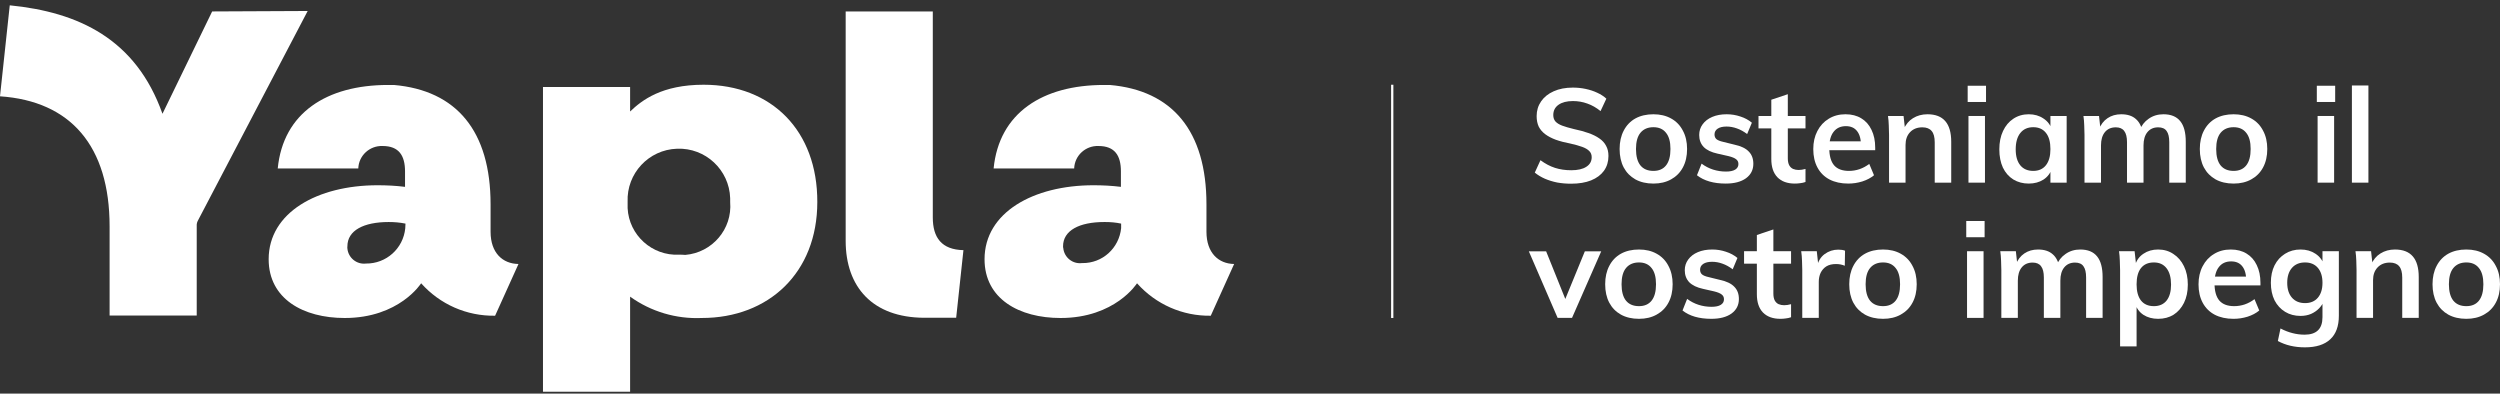 <svg width="235" height="37" viewBox="0 0 235 37" fill="none" xmlns="http://www.w3.org/2000/svg">
<rect x="0" y="0" width="235" height="37" fill="#333333" stroke="none"/>
<path d="M66.141 7.965C62.217 7.965 60.34 9.415 59.23 10.482V8.178H51.04V36.823H59.23V27.886C61.193 29.294 63.56 29.998 65.97 29.891C72.241 29.891 76.827 25.647 76.827 18.992C76.848 12.295 72.54 7.965 66.141 7.965ZM63.837 23.94C61.299 24.068 59.124 22.106 58.996 19.568V18.971C58.889 16.305 60.979 14.065 63.645 13.98C66.312 13.873 68.551 15.963 68.636 18.629V18.992C68.85 21.53 66.951 23.748 64.413 23.962C64.221 23.94 64.029 23.94 63.837 23.94Z" fill="white"/>
<path d="M46.114 21.787V19.206C46.114 12.317 42.914 8.499 37.028 7.987H36.473C30.714 7.987 26.619 10.61 26.107 15.836H33.679C33.721 14.62 34.745 13.682 35.961 13.724C37.497 13.724 38.073 14.62 38.073 16.113V17.564C37.219 17.457 36.345 17.414 35.492 17.414C29.84 17.414 25.254 19.974 25.254 24.367C25.254 28.1 28.517 29.892 32.399 29.892C37.539 29.892 39.587 26.628 39.587 26.628C41.357 28.612 43.874 29.721 46.54 29.678L48.737 24.815C47.244 24.794 46.114 23.77 46.114 21.787ZM38.094 21.467C37.902 23.365 36.302 24.794 34.404 24.773C33.53 24.879 32.74 24.24 32.655 23.365C32.655 23.301 32.634 23.237 32.655 23.152C32.655 21.659 34.191 20.87 36.537 20.87C37.07 20.87 37.582 20.912 38.115 21.019L38.094 21.467Z" fill="white"/>
<path d="M113.407 21.787V19.206C113.407 12.317 110.207 8.499 104.321 7.987H103.766C98.007 7.987 93.912 10.61 93.4 15.836H100.972C101.015 14.62 102.038 13.682 103.254 13.724C104.79 13.724 105.366 14.62 105.366 16.113V17.564C104.512 17.457 103.638 17.414 102.785 17.414C97.133 17.414 92.547 19.974 92.547 24.367C92.547 28.1 95.81 29.892 99.692 29.892C104.832 29.892 106.88 26.628 106.88 26.628C108.65 28.612 111.167 29.721 113.812 29.678L116.009 24.815C114.537 24.794 113.407 23.77 113.407 21.787ZM99.927 23.152C99.927 21.659 101.462 20.87 103.809 20.87H103.873C104.385 20.87 104.896 20.912 105.387 21.019V21.445C105.195 23.322 103.638 24.752 101.74 24.73H101.697C100.823 24.837 100.033 24.197 99.948 23.322C99.927 23.28 99.927 23.216 99.927 23.152Z" fill="white"/>
<path d="M87.683 20.442V1.076H79.493V22.639C79.493 26.991 82.031 29.849 86.873 29.87H89.88L90.563 23.514C88.515 23.471 87.683 22.341 87.683 20.442Z" fill="white"/>
<path d="M19.943 1.076L15.272 10.695C12.776 3.657 7.38 1.14 0.917 0.5L0 9.053C6.655 9.501 10.302 13.745 10.302 21.274V29.657H18.492V21.104C18.492 20.997 18.535 20.891 18.578 20.784L28.922 1.033L19.943 1.076Z" fill="white"/>
<path d="M130.977 7.965H130.764V29.891H130.977V7.965Z" fill="white"/>
<path d="M231.836 29.969C231.182 29.969 230.615 29.837 230.135 29.572C229.664 29.307 229.3 28.935 229.043 28.455C228.787 27.967 228.658 27.388 228.658 26.718C228.658 26.056 228.787 25.481 229.043 24.993C229.3 24.496 229.664 24.116 230.135 23.851C230.615 23.586 231.182 23.454 231.836 23.454C232.473 23.454 233.027 23.586 233.499 23.851C233.978 24.116 234.347 24.496 234.603 24.993C234.868 25.481 235 26.056 235 26.718C235 27.388 234.868 27.967 234.603 28.455C234.347 28.935 233.978 29.307 233.499 29.572C233.027 29.837 232.473 29.969 231.836 29.969ZM231.836 28.778C232.349 28.778 232.742 28.608 233.015 28.269C233.296 27.922 233.437 27.404 233.437 26.718C233.437 26.039 233.296 25.53 233.015 25.191C232.742 24.844 232.349 24.67 231.836 24.67C231.314 24.67 230.909 24.844 230.619 25.191C230.338 25.53 230.197 26.039 230.197 26.718C230.197 27.404 230.338 27.922 230.619 28.269C230.901 28.608 231.306 28.778 231.836 28.778Z" fill="white"/>
<path d="M221.515 29.882V25.39C221.515 25.092 221.507 24.794 221.491 24.496C221.482 24.198 221.458 23.905 221.416 23.615H222.881L223.017 24.856L222.881 24.893C223.079 24.422 223.373 24.066 223.762 23.826C224.159 23.578 224.614 23.454 225.127 23.454C226.616 23.454 227.361 24.314 227.361 26.035V29.882H225.81V26.097C225.81 25.609 225.714 25.253 225.524 25.03C225.334 24.798 225.04 24.682 224.643 24.682C224.163 24.682 223.778 24.835 223.489 25.142C223.207 25.439 223.067 25.837 223.067 26.333V29.882H221.515Z" fill="white"/>
<path d="M216.662 32.65C215.694 32.65 214.846 32.451 214.118 32.054L214.366 30.875C214.747 31.074 215.119 31.219 215.483 31.31C215.856 31.409 216.24 31.459 216.638 31.459C217.192 31.459 217.61 31.322 217.891 31.049C218.172 30.776 218.313 30.362 218.313 29.808V28.257H218.462C218.363 28.521 218.205 28.765 217.99 28.989C217.783 29.204 217.531 29.378 217.233 29.51C216.935 29.634 216.609 29.696 216.253 29.696C215.707 29.696 215.223 29.568 214.801 29.311C214.379 29.055 214.048 28.695 213.808 28.232C213.576 27.76 213.461 27.21 213.461 26.581C213.461 25.952 213.576 25.406 213.808 24.943C214.048 24.471 214.379 24.107 214.801 23.851C215.223 23.586 215.707 23.454 216.253 23.454C216.791 23.454 217.258 23.586 217.655 23.851C218.052 24.116 218.321 24.471 218.462 24.918L218.313 24.943V23.615H219.852V29.684C219.852 30.66 219.583 31.396 219.045 31.893C218.507 32.398 217.713 32.65 216.662 32.65ZM216.675 28.492C217.188 28.492 217.589 28.323 217.879 27.984C218.168 27.644 218.313 27.177 218.313 26.581C218.313 25.985 218.168 25.518 217.879 25.179C217.589 24.84 217.188 24.67 216.675 24.67C216.154 24.67 215.744 24.84 215.446 25.179C215.148 25.518 214.999 25.985 214.999 26.581C214.999 27.177 215.148 27.644 215.446 27.984C215.744 28.323 216.154 28.492 216.675 28.492Z" fill="white"/>
<path d="M212.37 29.187C212.072 29.436 211.704 29.63 211.266 29.771C210.835 29.903 210.397 29.969 209.95 29.969C209.272 29.969 208.684 29.841 208.188 29.585C207.7 29.328 207.323 28.956 207.059 28.468C206.794 27.98 206.661 27.4 206.661 26.73C206.661 26.085 206.79 25.518 207.046 25.03C207.303 24.534 207.658 24.149 208.113 23.876C208.569 23.594 209.094 23.454 209.69 23.454C210.269 23.454 210.765 23.582 211.179 23.838C211.593 24.087 211.911 24.447 212.134 24.918C212.366 25.39 212.482 25.948 212.482 26.594V26.829H208.027L208.039 25.998H211.564L211.142 26.42C211.15 25.816 211.03 25.357 210.782 25.042C210.542 24.728 210.19 24.571 209.727 24.571C209.23 24.571 208.846 24.749 208.573 25.104C208.3 25.452 208.163 25.952 208.163 26.606C208.163 27.351 208.316 27.901 208.622 28.257C208.928 28.604 209.392 28.778 210.012 28.778C210.351 28.778 210.682 28.724 211.005 28.616C211.336 28.501 211.642 28.335 211.923 28.12L212.37 29.187Z" fill="white"/>
<path d="M199.288 32.563V25.39C199.288 25.1 199.28 24.806 199.263 24.509C199.255 24.203 199.23 23.905 199.189 23.615H200.653L200.79 24.856L200.703 24.931C200.835 24.467 201.096 24.107 201.485 23.851C201.874 23.586 202.333 23.454 202.862 23.454C203.408 23.454 203.888 23.594 204.302 23.876C204.724 24.149 205.055 24.534 205.295 25.03C205.535 25.518 205.655 26.093 205.655 26.755C205.655 27.409 205.535 27.98 205.295 28.468C205.055 28.948 204.728 29.32 204.314 29.585C203.901 29.841 203.417 29.969 202.862 29.969C202.333 29.969 201.874 29.845 201.485 29.597C201.096 29.34 200.835 28.981 200.703 28.517L200.839 28.319V32.563H199.288ZM202.465 28.778C202.978 28.778 203.375 28.604 203.657 28.257C203.938 27.901 204.079 27.4 204.079 26.755C204.079 26.093 203.938 25.58 203.657 25.216C203.375 24.852 202.978 24.67 202.465 24.67C201.936 24.67 201.53 24.848 201.249 25.204C200.976 25.551 200.839 26.06 200.839 26.73C200.839 27.384 200.976 27.889 201.249 28.244C201.53 28.6 201.936 28.778 202.465 28.778Z" fill="white"/>
<path d="M188.126 29.882V25.39C188.126 25.1 188.118 24.806 188.101 24.509C188.093 24.203 188.068 23.905 188.027 23.615H189.491L189.628 24.856L189.491 24.869C189.657 24.422 189.921 24.074 190.285 23.826C190.649 23.578 191.08 23.454 191.576 23.454C192.164 23.454 192.623 23.603 192.954 23.901C193.293 24.19 193.512 24.637 193.611 25.241L193.314 24.968C193.479 24.513 193.76 24.149 194.158 23.876C194.555 23.594 195.018 23.454 195.547 23.454C196.251 23.454 196.776 23.669 197.124 24.099C197.471 24.521 197.645 25.166 197.645 26.035V29.882H196.094V26.085C196.094 25.605 196.011 25.253 195.845 25.03C195.688 24.798 195.423 24.682 195.051 24.682C194.621 24.682 194.282 24.835 194.033 25.142C193.793 25.439 193.674 25.853 193.674 26.383V29.882H192.122V26.085C192.122 25.605 192.035 25.253 191.862 25.03C191.696 24.798 191.431 24.682 191.067 24.682C190.629 24.682 190.285 24.835 190.037 25.142C189.797 25.439 189.677 25.853 189.677 26.383V29.882H188.126Z" fill="white"/>
<path d="M184.902 29.882V23.615H186.454V29.882H184.902ZM184.828 20.773H186.553V22.3H184.828V20.773Z" fill="white"/>
<path d="M177.007 29.969C176.353 29.969 175.786 29.837 175.306 29.572C174.835 29.307 174.471 28.935 174.214 28.455C173.958 27.967 173.829 27.388 173.829 26.718C173.829 26.056 173.958 25.481 174.214 24.993C174.471 24.496 174.835 24.116 175.306 23.851C175.786 23.586 176.353 23.454 177.007 23.454C177.644 23.454 178.198 23.586 178.67 23.851C179.149 24.116 179.518 24.496 179.774 24.993C180.039 25.481 180.171 26.056 180.171 26.718C180.171 27.388 180.039 27.967 179.774 28.455C179.518 28.935 179.149 29.307 178.67 29.572C178.198 29.837 177.644 29.969 177.007 29.969ZM177.007 28.778C177.52 28.778 177.913 28.608 178.186 28.269C178.467 27.922 178.607 27.404 178.607 26.718C178.607 26.039 178.467 25.53 178.186 25.191C177.913 24.844 177.52 24.67 177.007 24.67C176.485 24.67 176.08 24.844 175.79 25.191C175.509 25.53 175.368 26.039 175.368 26.718C175.368 27.404 175.509 27.922 175.79 28.269C176.072 28.608 176.477 28.778 177.007 28.778Z" fill="white"/>
<path d="M169.413 29.882V25.39C169.413 25.1 169.405 24.806 169.389 24.509C169.38 24.203 169.355 23.905 169.314 23.615H170.779L170.952 25.229L170.779 25.142C170.886 24.587 171.13 24.169 171.511 23.888C171.891 23.607 172.322 23.466 172.801 23.466C172.926 23.466 173.041 23.474 173.149 23.491C173.256 23.508 173.352 23.532 173.434 23.566L173.41 24.98C173.153 24.873 172.88 24.819 172.59 24.819C172.218 24.819 171.912 24.893 171.672 25.042C171.44 25.191 171.263 25.394 171.138 25.65C171.023 25.899 170.965 26.18 170.965 26.494V29.882H169.413Z" fill="white"/>
<path d="M163.942 24.782V23.615H168.36V24.782H163.942ZM168.36 28.592V29.82C168.194 29.878 168.029 29.916 167.863 29.932C167.706 29.957 167.536 29.969 167.354 29.969C166.651 29.969 166.105 29.771 165.716 29.374C165.336 28.976 165.145 28.406 165.145 27.661V22.089L166.697 21.567V27.587C166.697 27.868 166.742 28.091 166.833 28.257C166.924 28.414 167.044 28.526 167.193 28.592C167.35 28.658 167.524 28.691 167.714 28.691C167.822 28.691 167.925 28.683 168.025 28.666C168.124 28.65 168.236 28.625 168.36 28.592Z" fill="white"/>
<path d="M160.863 29.969C159.721 29.969 158.819 29.709 158.157 29.187L158.591 28.095C158.922 28.343 159.282 28.53 159.671 28.654C160.06 28.778 160.465 28.84 160.887 28.84C161.268 28.84 161.558 28.778 161.756 28.654C161.955 28.53 162.054 28.356 162.054 28.133C162.054 27.942 161.984 27.793 161.843 27.686C161.702 27.57 161.462 27.471 161.123 27.388L160.081 27.152C159.51 27.028 159.08 26.821 158.79 26.532C158.509 26.234 158.368 25.857 158.368 25.402C158.368 25.022 158.476 24.687 158.691 24.397C158.906 24.099 159.208 23.867 159.597 23.702C159.986 23.537 160.436 23.454 160.949 23.454C161.396 23.454 161.826 23.524 162.24 23.665C162.654 23.797 163.014 23.992 163.32 24.248L162.873 25.315C162.559 25.075 162.236 24.898 161.905 24.782C161.582 24.666 161.26 24.608 160.937 24.608C160.581 24.608 160.304 24.674 160.106 24.806C159.907 24.939 159.808 25.121 159.808 25.353C159.808 25.535 159.866 25.679 159.981 25.787C160.106 25.895 160.317 25.981 160.614 26.048L161.669 26.308C162.29 26.441 162.741 26.656 163.022 26.953C163.312 27.243 163.456 27.628 163.456 28.108C163.456 28.679 163.225 29.134 162.761 29.473C162.298 29.804 161.665 29.969 160.863 29.969Z" fill="white"/>
<path d="M154.064 29.969C153.411 29.969 152.844 29.837 152.364 29.572C151.892 29.307 151.528 28.935 151.272 28.455C151.015 27.967 150.887 27.388 150.887 26.718C150.887 26.056 151.015 25.481 151.272 24.993C151.528 24.496 151.892 24.116 152.364 23.851C152.844 23.586 153.411 23.454 154.064 23.454C154.701 23.454 155.256 23.586 155.727 23.851C156.207 24.116 156.575 24.496 156.832 24.993C157.096 25.481 157.229 26.056 157.229 26.718C157.229 27.388 157.096 27.967 156.832 28.455C156.575 28.935 156.207 29.307 155.727 29.572C155.256 29.837 154.701 29.969 154.064 29.969ZM154.064 28.778C154.577 28.778 154.97 28.608 155.243 28.269C155.524 27.922 155.665 27.404 155.665 26.718C155.665 26.039 155.524 25.53 155.243 25.191C154.97 24.844 154.577 24.67 154.064 24.67C153.543 24.67 153.138 24.844 152.848 25.191C152.567 25.53 152.426 26.039 152.426 26.718C152.426 27.404 152.567 27.922 152.848 28.269C153.129 28.608 153.535 28.778 154.064 28.778Z" fill="white"/>
<path d="M146.417 29.882L143.712 23.628H145.338L147.311 28.53H146.963L148.974 23.628H150.513L147.77 29.882H146.417Z" fill="white"/>
<path d="M221.079 17.169V8.035H222.631V17.169H221.079Z" fill="white"/>
<path d="M217.855 17.169V10.902H219.407V17.169H217.855ZM217.781 8.06H219.506V9.586H217.781V8.06Z" fill="white"/>
<path d="M209.96 17.256C209.306 17.256 208.739 17.124 208.259 16.859C207.788 16.594 207.424 16.222 207.167 15.742C206.911 15.254 206.783 14.675 206.783 14.005C206.783 13.343 206.911 12.768 207.167 12.28C207.424 11.783 207.788 11.402 208.259 11.138C208.739 10.873 209.306 10.741 209.96 10.741C210.597 10.741 211.151 10.873 211.623 11.138C212.103 11.402 212.471 11.783 212.727 12.28C212.992 12.768 213.124 13.343 213.124 14.005C213.124 14.675 212.992 15.254 212.727 15.742C212.471 16.222 212.103 16.594 211.623 16.859C211.151 17.124 210.597 17.256 209.96 17.256ZM209.96 16.065C210.473 16.065 210.866 15.895 211.139 15.556C211.42 15.208 211.561 14.691 211.561 14.005C211.561 13.326 211.42 12.817 211.139 12.478C210.866 12.131 210.473 11.957 209.96 11.957C209.438 11.957 209.033 12.131 208.743 12.478C208.462 12.817 208.322 13.326 208.322 14.005C208.322 14.691 208.462 15.208 208.743 15.556C209.025 15.895 209.43 16.065 209.96 16.065Z" fill="white"/>
<path d="M195.943 17.169V12.677C195.943 12.387 195.935 12.093 195.918 11.796C195.91 11.489 195.885 11.192 195.844 10.902H197.308L197.445 12.143L197.308 12.155C197.474 11.709 197.739 11.361 198.103 11.113C198.467 10.865 198.897 10.741 199.393 10.741C199.981 10.741 200.44 10.89 200.771 11.187C201.11 11.477 201.329 11.924 201.429 12.528L201.131 12.255C201.296 11.8 201.578 11.436 201.975 11.163C202.372 10.881 202.835 10.741 203.365 10.741C204.068 10.741 204.593 10.956 204.941 11.386C205.288 11.808 205.462 12.453 205.462 13.322V17.169H203.911V13.372C203.911 12.892 203.828 12.54 203.662 12.317C203.505 12.085 203.241 11.969 202.868 11.969C202.438 11.969 202.099 12.122 201.851 12.428C201.611 12.726 201.491 13.14 201.491 13.669V17.169H199.939V13.372C199.939 12.892 199.852 12.54 199.679 12.317C199.513 12.085 199.248 11.969 198.884 11.969C198.446 11.969 198.103 12.122 197.854 12.428C197.614 12.726 197.494 13.14 197.494 13.669V17.169H195.943Z" fill="white"/>
<path d="M190.704 17.256C190.158 17.256 189.674 17.128 189.252 16.871C188.83 16.607 188.503 16.234 188.272 15.755C188.048 15.266 187.937 14.695 187.937 14.042C187.937 13.38 188.052 12.805 188.284 12.317C188.516 11.82 188.838 11.436 189.252 11.163C189.674 10.881 190.158 10.741 190.704 10.741C191.234 10.741 191.693 10.873 192.082 11.138C192.479 11.394 192.748 11.754 192.888 12.217L192.74 12.304V10.902H194.266V17.169H192.74V15.755L192.888 15.804C192.748 16.267 192.479 16.627 192.082 16.884C191.693 17.132 191.234 17.256 190.704 17.256ZM191.126 16.065C191.639 16.065 192.036 15.887 192.318 15.531C192.599 15.175 192.74 14.671 192.74 14.017C192.74 13.347 192.599 12.838 192.318 12.491C192.036 12.135 191.639 11.957 191.126 11.957C190.605 11.957 190.2 12.139 189.91 12.503C189.62 12.867 189.476 13.38 189.476 14.042C189.476 14.687 189.62 15.188 189.91 15.543C190.2 15.891 190.605 16.065 191.126 16.065Z" fill="white"/>
<path d="M185.036 17.169V10.902H186.587V17.169H185.036ZM184.961 8.06H186.686V9.586H184.961V8.06Z" fill="white"/>
<path d="M177.57 17.169V12.677C177.57 12.379 177.562 12.081 177.545 11.783C177.537 11.485 177.512 11.192 177.471 10.902H178.935L179.072 12.143L178.935 12.18C179.134 11.709 179.427 11.353 179.816 11.113C180.213 10.865 180.668 10.741 181.181 10.741C182.671 10.741 183.415 11.601 183.415 13.322V17.169H181.864V13.384C181.864 12.896 181.769 12.54 181.578 12.317C181.388 12.085 181.094 11.969 180.697 11.969C180.217 11.969 179.833 12.122 179.543 12.428C179.262 12.726 179.121 13.123 179.121 13.62V17.169H177.57Z" fill="white"/>
<path d="M176.157 16.474C175.859 16.723 175.491 16.917 175.052 17.058C174.622 17.19 174.184 17.256 173.737 17.256C173.058 17.256 172.471 17.128 171.975 16.871C171.486 16.615 171.11 16.243 170.845 15.755C170.58 15.266 170.448 14.687 170.448 14.017C170.448 13.372 170.576 12.805 170.833 12.317C171.089 11.82 171.445 11.436 171.9 11.163C172.355 10.881 172.881 10.741 173.476 10.741C174.055 10.741 174.552 10.869 174.966 11.125C175.379 11.374 175.698 11.733 175.921 12.205C176.153 12.677 176.269 13.235 176.269 13.88V14.116H171.813L171.826 13.285H175.35L174.928 13.707C174.937 13.103 174.817 12.644 174.568 12.329C174.328 12.015 173.977 11.858 173.513 11.858C173.017 11.858 172.632 12.036 172.359 12.391C172.086 12.739 171.95 13.239 171.95 13.893C171.95 14.637 172.103 15.188 172.409 15.543C172.715 15.891 173.178 16.065 173.799 16.065C174.138 16.065 174.469 16.011 174.792 15.903C175.123 15.788 175.429 15.622 175.71 15.407L176.157 16.474Z" fill="white"/>
<path d="M165.299 12.069V10.902H169.717V12.069H165.299ZM169.717 15.879V17.107C169.552 17.165 169.386 17.202 169.221 17.219C169.063 17.244 168.894 17.256 168.712 17.256C168.009 17.256 167.462 17.058 167.074 16.66C166.693 16.263 166.503 15.692 166.503 14.948V9.375L168.054 8.854V14.873C168.054 15.155 168.1 15.378 168.191 15.543C168.282 15.701 168.402 15.812 168.55 15.879C168.708 15.945 168.881 15.978 169.072 15.978C169.179 15.978 169.283 15.97 169.382 15.953C169.481 15.937 169.593 15.912 169.717 15.879Z" fill="white"/>
<path d="M162.22 17.256C161.078 17.256 160.176 16.995 159.514 16.474L159.949 15.382C160.28 15.63 160.64 15.816 161.029 15.941C161.417 16.065 161.823 16.127 162.245 16.127C162.625 16.127 162.915 16.065 163.114 15.941C163.312 15.816 163.411 15.643 163.411 15.419C163.411 15.229 163.341 15.08 163.2 14.973C163.06 14.857 162.82 14.758 162.481 14.675L161.438 14.439C160.867 14.315 160.437 14.108 160.147 13.818C159.866 13.521 159.725 13.144 159.725 12.689C159.725 12.309 159.833 11.973 160.048 11.684C160.263 11.386 160.565 11.154 160.954 10.989C161.343 10.823 161.794 10.741 162.307 10.741C162.754 10.741 163.184 10.811 163.598 10.952C164.011 11.084 164.371 11.278 164.677 11.535L164.23 12.602C163.916 12.362 163.593 12.184 163.262 12.069C162.94 11.953 162.617 11.895 162.294 11.895C161.939 11.895 161.662 11.961 161.463 12.093C161.264 12.226 161.165 12.408 161.165 12.639C161.165 12.822 161.223 12.966 161.339 13.074C161.463 13.181 161.674 13.268 161.972 13.334L163.027 13.595C163.647 13.727 164.098 13.943 164.379 14.24C164.669 14.53 164.814 14.915 164.814 15.395C164.814 15.965 164.582 16.421 164.119 16.76C163.655 17.091 163.023 17.256 162.22 17.256Z" fill="white"/>
<path d="M155.422 17.256C154.768 17.256 154.201 17.124 153.721 16.859C153.25 16.594 152.886 16.222 152.629 15.742C152.373 15.254 152.244 14.675 152.244 14.005C152.244 13.343 152.373 12.768 152.629 12.28C152.886 11.783 153.25 11.402 153.721 11.138C154.201 10.873 154.768 10.741 155.422 10.741C156.059 10.741 156.613 10.873 157.085 11.138C157.564 11.402 157.933 11.783 158.189 12.28C158.454 12.768 158.586 13.343 158.586 14.005C158.586 14.675 158.454 15.254 158.189 15.742C157.933 16.222 157.564 16.594 157.085 16.859C156.613 17.124 156.059 17.256 155.422 17.256ZM155.422 16.065C155.935 16.065 156.328 15.895 156.601 15.556C156.882 15.208 157.023 14.691 157.023 14.005C157.023 13.326 156.882 12.817 156.601 12.478C156.328 12.131 155.935 11.957 155.422 11.957C154.9 11.957 154.495 12.131 154.205 12.478C153.924 12.817 153.783 13.326 153.783 14.005C153.783 14.691 153.924 15.208 154.205 15.556C154.487 15.895 154.892 16.065 155.422 16.065Z" fill="white"/>
<path d="M147.683 17.268C147.228 17.268 146.794 17.231 146.38 17.157C145.966 17.074 145.578 16.954 145.214 16.797C144.858 16.64 144.543 16.449 144.27 16.226L144.804 15.059C145.251 15.39 145.706 15.63 146.169 15.779C146.633 15.928 147.141 16.003 147.696 16.003C148.308 16.003 148.78 15.895 149.11 15.68C149.45 15.465 149.619 15.163 149.619 14.774C149.619 14.542 149.545 14.352 149.396 14.203C149.247 14.046 149.024 13.914 148.726 13.806C148.428 13.698 148.06 13.595 147.621 13.496C147.1 13.396 146.641 13.277 146.244 13.136C145.847 12.987 145.516 12.813 145.251 12.615C144.986 12.416 144.783 12.18 144.643 11.907C144.51 11.626 144.444 11.295 144.444 10.914C144.444 10.393 144.585 9.93 144.866 9.524C145.147 9.119 145.54 8.805 146.045 8.581C146.558 8.35 147.158 8.234 147.845 8.234C148.258 8.234 148.66 8.275 149.048 8.358C149.446 8.441 149.81 8.561 150.141 8.718C150.471 8.867 150.757 9.053 150.997 9.276L150.451 10.443C150.054 10.12 149.64 9.884 149.21 9.735C148.78 9.578 148.329 9.5 147.857 9.5C147.286 9.5 146.835 9.615 146.504 9.847C146.173 10.079 146.008 10.401 146.008 10.815C146.008 11.055 146.074 11.254 146.206 11.411C146.347 11.568 146.558 11.7 146.839 11.808C147.129 11.915 147.497 12.023 147.944 12.131C148.457 12.238 148.912 12.362 149.309 12.503C149.714 12.644 150.058 12.813 150.339 13.012C150.62 13.202 150.831 13.434 150.972 13.707C151.121 13.972 151.195 14.29 151.195 14.662C151.195 15.192 151.055 15.655 150.773 16.052C150.492 16.441 150.087 16.743 149.557 16.958C149.036 17.165 148.411 17.268 147.683 17.268Z" fill="white"/>
</svg>
